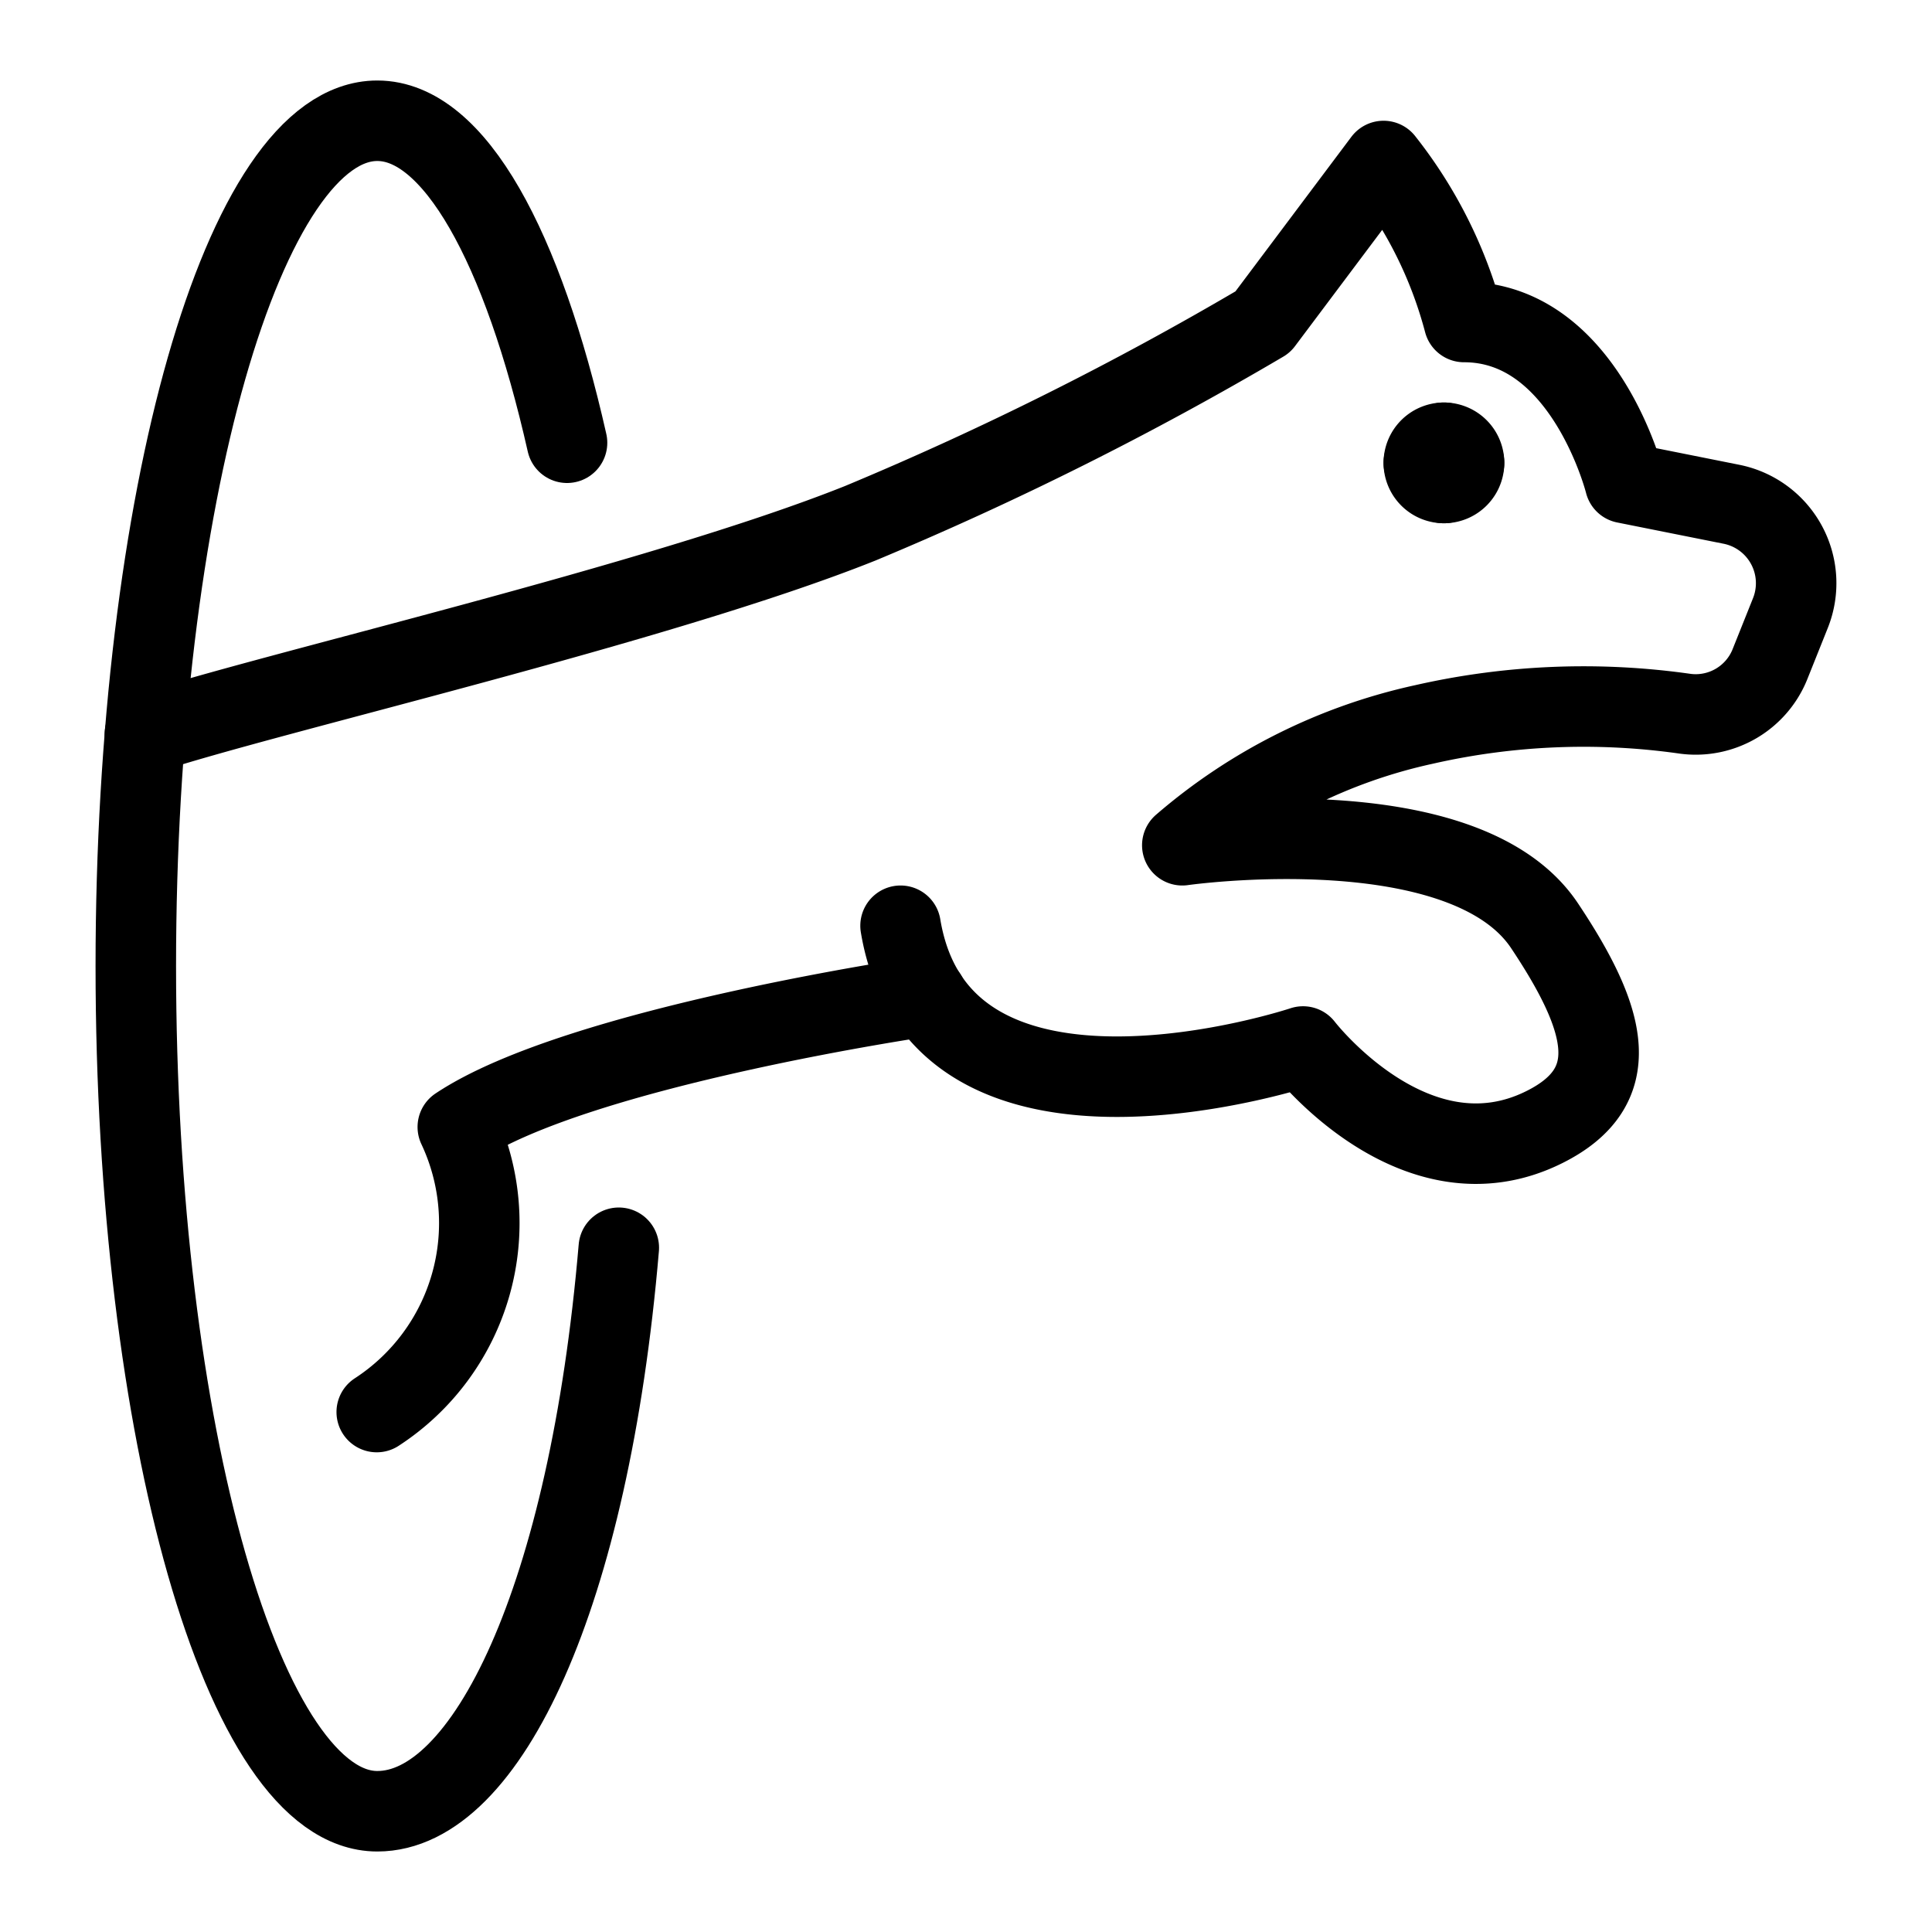 <svg viewBox="0 0 24 24" xmlns="http://www.w3.org/2000/svg"><g transform="matrix(1,0,0,1,0,0)"><path d="M1.8,9.118C3.3,8.618,8.187,7.5,10.687,6.5a40.6,40.6,0,0,0,5-2.5l1.5-2a5.473,5.473,0,0,1,1,2c1.5,0,2,2,2,2l1.321.264a1,1,0,0,1,.733,1.352l-.252.63a.994.994,0,0,1-1.051.621A8.937,8.937,0,0,0,17.687,9a6.813,6.813,0,0,0-3,1.5s3.5-.5,4.5,1c.785,1.177,1,2,0,2.5-1.612.806-3-1-3-1s-4.5,1.5-5-1.5" fill="none" stroke="#000000" stroke-linecap="round" stroke-linejoin="round"></path><path d="M11.512,12.373S7.187,13,5.687,14A2.8,2.8,0,0,1,4.68,17.541" fill="none" stroke="#000000" stroke-linecap="round" stroke-linejoin="round"></path><path d="M7.044,5.5c-.55-2.436-1.4-4-2.357-4-1.657,0-3,4.7-3,10.5s1.343,10.5,3,10.5c1.359,0,2.631-2.663,3-7" fill="none" stroke="#000000" stroke-linecap="round" stroke-linejoin="round"></path><path d="M17.937,5.5a.25.25,0,0,0-.25.25" fill="none" stroke="#000000" stroke-linecap="round" stroke-linejoin="round"></path><path d="M18.187,5.75a.25.25,0,0,0-.25-.25" fill="none" stroke="#000000" stroke-linecap="round" stroke-linejoin="round"></path><path d="M17.937,6a.25.25,0,0,0,.25-.25" fill="none" stroke="#000000" stroke-linecap="round" stroke-linejoin="round"></path><path d="M17.687,5.75a.25.25,0,0,0,.25.25" fill="none" stroke="#000000" stroke-linecap="round" stroke-linejoin="round"></path></g></svg>